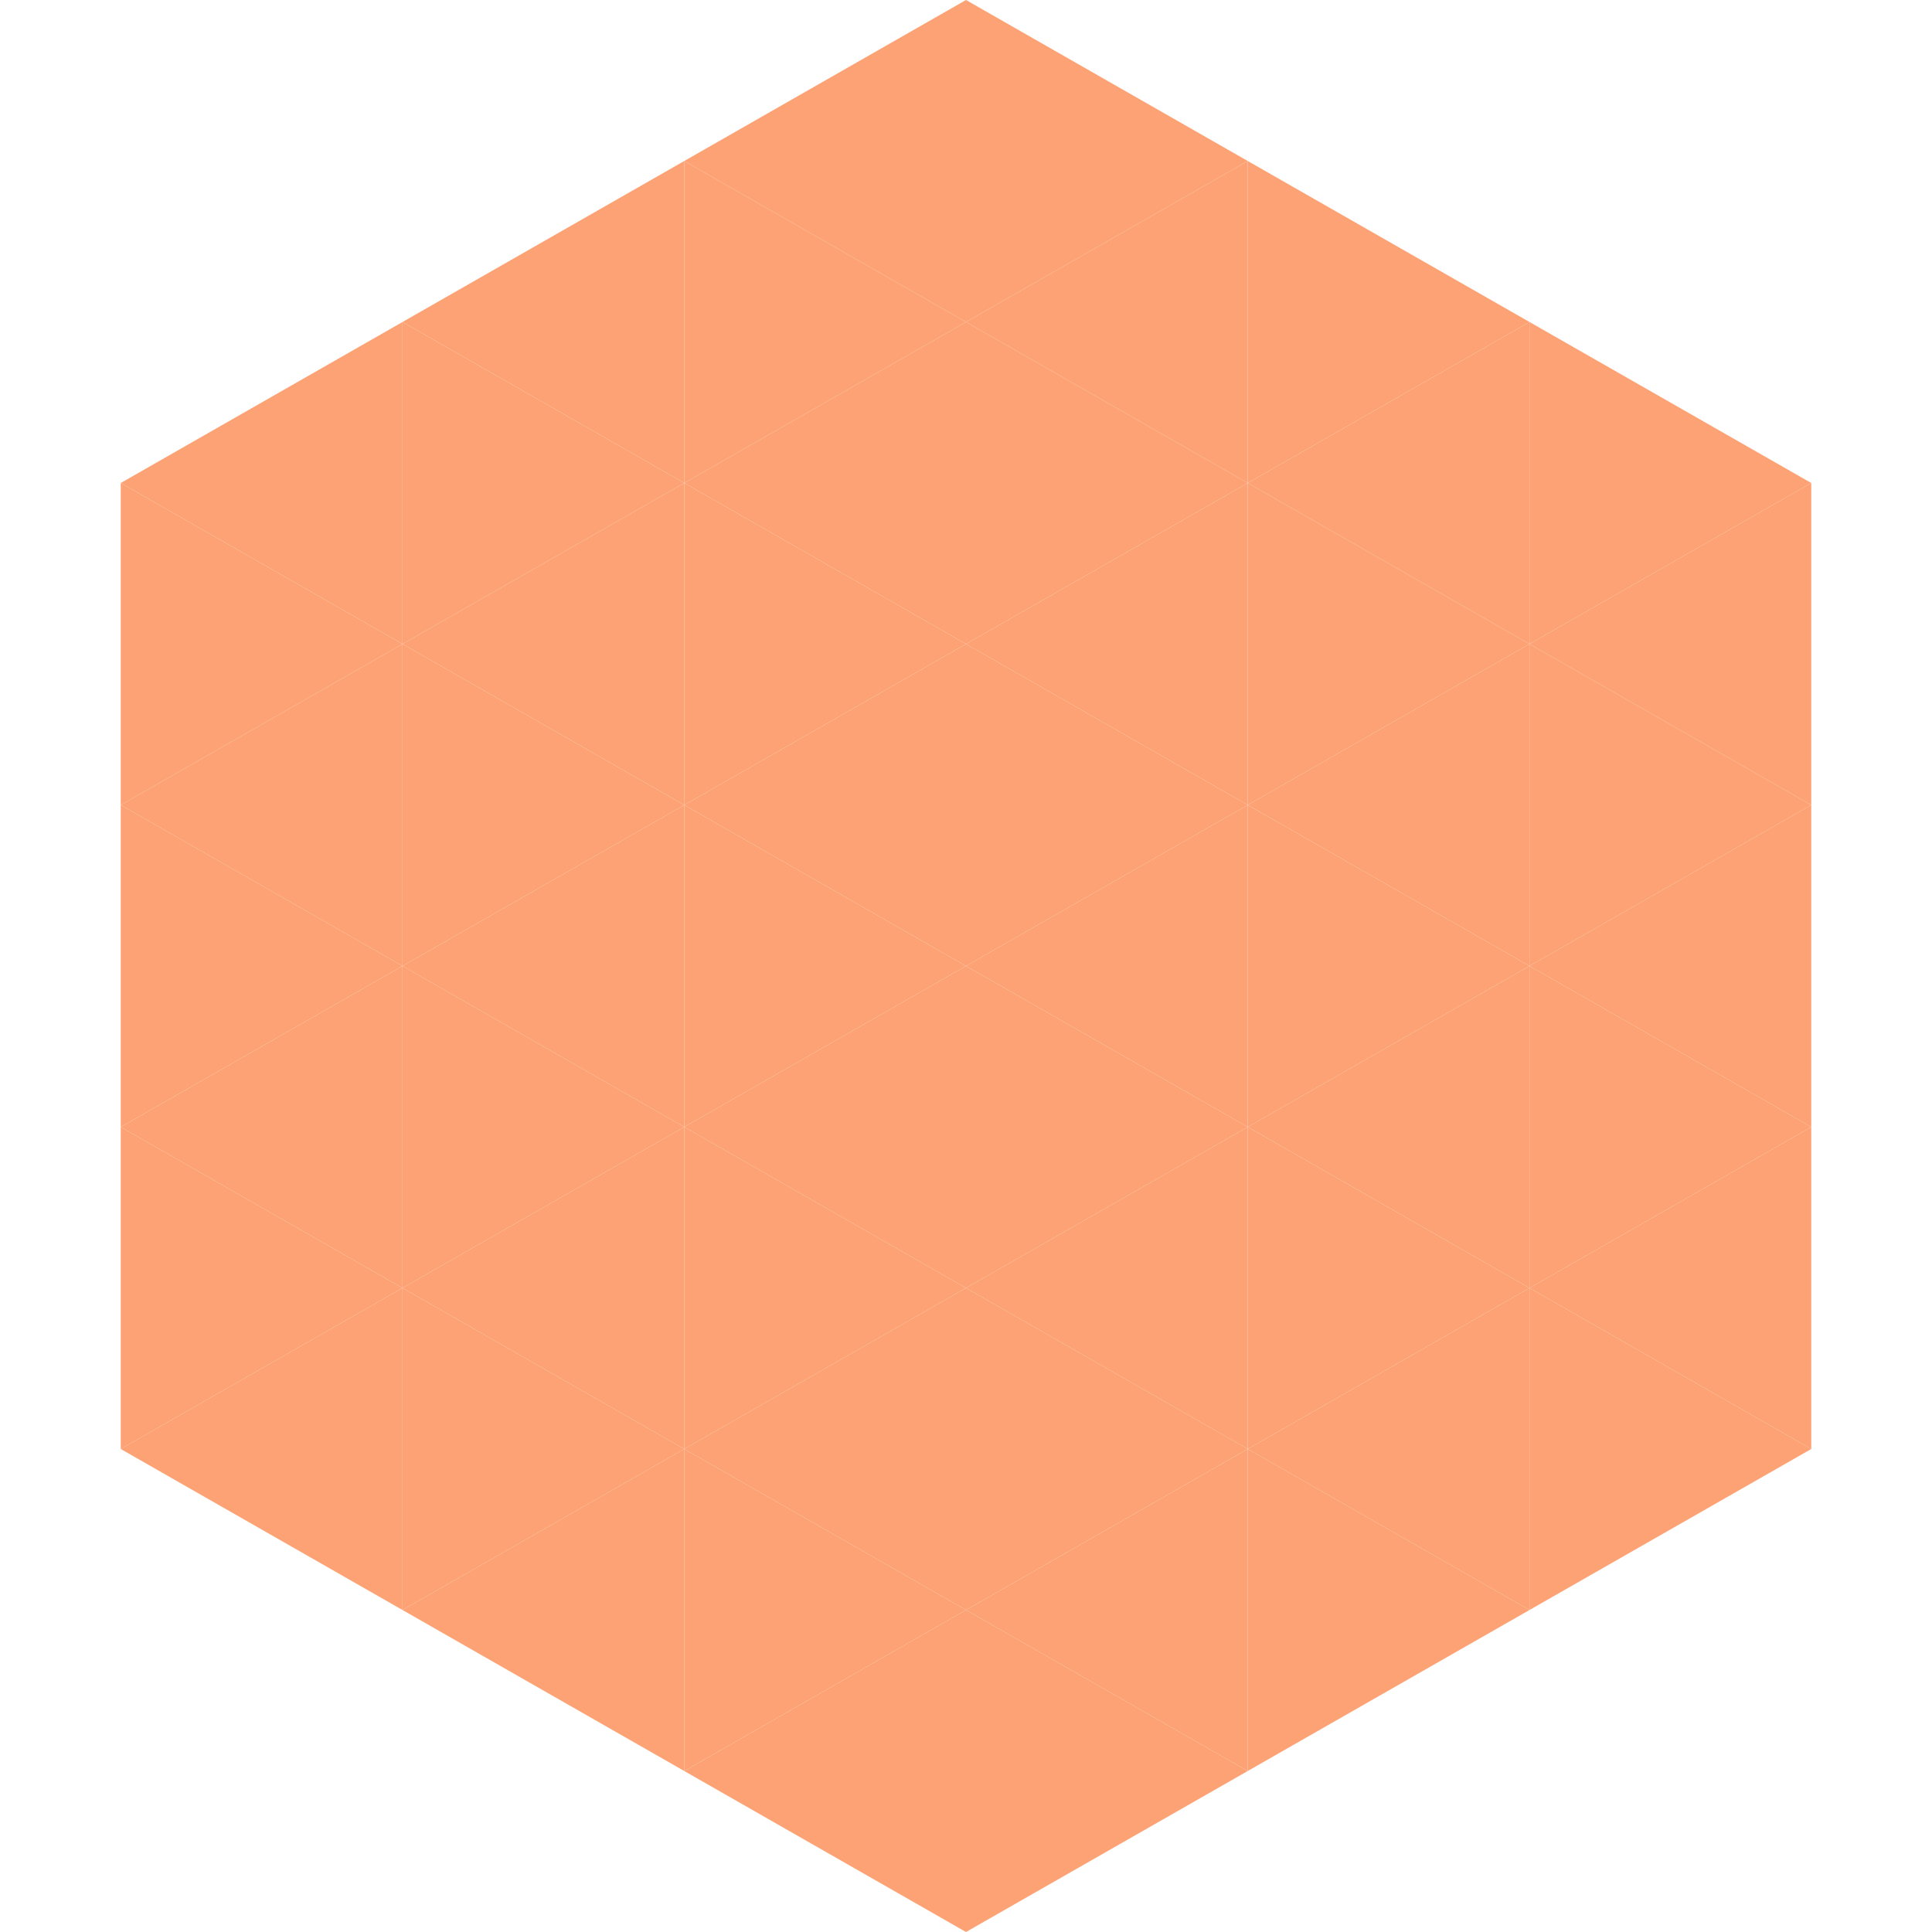 <?xml version="1.0"?>
<!-- Generated by SVGo -->
<svg width="240" height="240"
     xmlns="http://www.w3.org/2000/svg"
     xmlns:xlink="http://www.w3.org/1999/xlink">
<polygon points="50,40 15,60 50,80" style="fill:rgb(253,162,116)" />
<polygon points="190,40 225,60 190,80" style="fill:rgb(253,162,116)" />
<polygon points="15,60 50,80 15,100" style="fill:rgb(253,162,116)" />
<polygon points="225,60 190,80 225,100" style="fill:rgb(253,162,116)" />
<polygon points="50,80 15,100 50,120" style="fill:rgb(253,162,116)" />
<polygon points="190,80 225,100 190,120" style="fill:rgb(253,162,116)" />
<polygon points="15,100 50,120 15,140" style="fill:rgb(253,162,116)" />
<polygon points="225,100 190,120 225,140" style="fill:rgb(253,162,116)" />
<polygon points="50,120 15,140 50,160" style="fill:rgb(253,162,116)" />
<polygon points="190,120 225,140 190,160" style="fill:rgb(253,162,116)" />
<polygon points="15,140 50,160 15,180" style="fill:rgb(253,162,116)" />
<polygon points="225,140 190,160 225,180" style="fill:rgb(253,162,116)" />
<polygon points="50,160 15,180 50,200" style="fill:rgb(253,162,116)" />
<polygon points="190,160 225,180 190,200" style="fill:rgb(253,162,116)" />
<polygon points="15,180 50,200 15,220" style="fill:rgb(255,255,255); fill-opacity:0" />
<polygon points="225,180 190,200 225,220" style="fill:rgb(255,255,255); fill-opacity:0" />
<polygon points="50,0 85,20 50,40" style="fill:rgb(255,255,255); fill-opacity:0" />
<polygon points="190,0 155,20 190,40" style="fill:rgb(255,255,255); fill-opacity:0" />
<polygon points="85,20 50,40 85,60" style="fill:rgb(253,162,116)" />
<polygon points="155,20 190,40 155,60" style="fill:rgb(253,162,116)" />
<polygon points="50,40 85,60 50,80" style="fill:rgb(253,162,116)" />
<polygon points="190,40 155,60 190,80" style="fill:rgb(253,162,116)" />
<polygon points="85,60 50,80 85,100" style="fill:rgb(253,162,116)" />
<polygon points="155,60 190,80 155,100" style="fill:rgb(253,162,116)" />
<polygon points="50,80 85,100 50,120" style="fill:rgb(253,162,116)" />
<polygon points="190,80 155,100 190,120" style="fill:rgb(253,162,116)" />
<polygon points="85,100 50,120 85,140" style="fill:rgb(253,162,116)" />
<polygon points="155,100 190,120 155,140" style="fill:rgb(253,162,116)" />
<polygon points="50,120 85,140 50,160" style="fill:rgb(253,162,116)" />
<polygon points="190,120 155,140 190,160" style="fill:rgb(253,162,116)" />
<polygon points="85,140 50,160 85,180" style="fill:rgb(253,162,116)" />
<polygon points="155,140 190,160 155,180" style="fill:rgb(253,162,116)" />
<polygon points="50,160 85,180 50,200" style="fill:rgb(253,162,116)" />
<polygon points="190,160 155,180 190,200" style="fill:rgb(253,162,116)" />
<polygon points="85,180 50,200 85,220" style="fill:rgb(253,162,116)" />
<polygon points="155,180 190,200 155,220" style="fill:rgb(253,162,116)" />
<polygon points="120,0 85,20 120,40" style="fill:rgb(253,162,116)" />
<polygon points="120,0 155,20 120,40" style="fill:rgb(253,162,116)" />
<polygon points="85,20 120,40 85,60" style="fill:rgb(253,162,116)" />
<polygon points="155,20 120,40 155,60" style="fill:rgb(253,162,116)" />
<polygon points="120,40 85,60 120,80" style="fill:rgb(253,162,116)" />
<polygon points="120,40 155,60 120,80" style="fill:rgb(253,162,116)" />
<polygon points="85,60 120,80 85,100" style="fill:rgb(253,162,116)" />
<polygon points="155,60 120,80 155,100" style="fill:rgb(253,162,116)" />
<polygon points="120,80 85,100 120,120" style="fill:rgb(253,162,116)" />
<polygon points="120,80 155,100 120,120" style="fill:rgb(253,162,116)" />
<polygon points="85,100 120,120 85,140" style="fill:rgb(253,162,116)" />
<polygon points="155,100 120,120 155,140" style="fill:rgb(253,162,116)" />
<polygon points="120,120 85,140 120,160" style="fill:rgb(253,162,116)" />
<polygon points="120,120 155,140 120,160" style="fill:rgb(253,162,116)" />
<polygon points="85,140 120,160 85,180" style="fill:rgb(253,162,116)" />
<polygon points="155,140 120,160 155,180" style="fill:rgb(253,162,116)" />
<polygon points="120,160 85,180 120,200" style="fill:rgb(253,162,116)" />
<polygon points="120,160 155,180 120,200" style="fill:rgb(253,162,116)" />
<polygon points="85,180 120,200 85,220" style="fill:rgb(253,162,116)" />
<polygon points="155,180 120,200 155,220" style="fill:rgb(253,162,116)" />
<polygon points="120,200 85,220 120,240" style="fill:rgb(253,162,116)" />
<polygon points="120,200 155,220 120,240" style="fill:rgb(253,162,116)" />
<polygon points="85,220 120,240 85,260" style="fill:rgb(255,255,255); fill-opacity:0" />
<polygon points="155,220 120,240 155,260" style="fill:rgb(255,255,255); fill-opacity:0" />
</svg>
